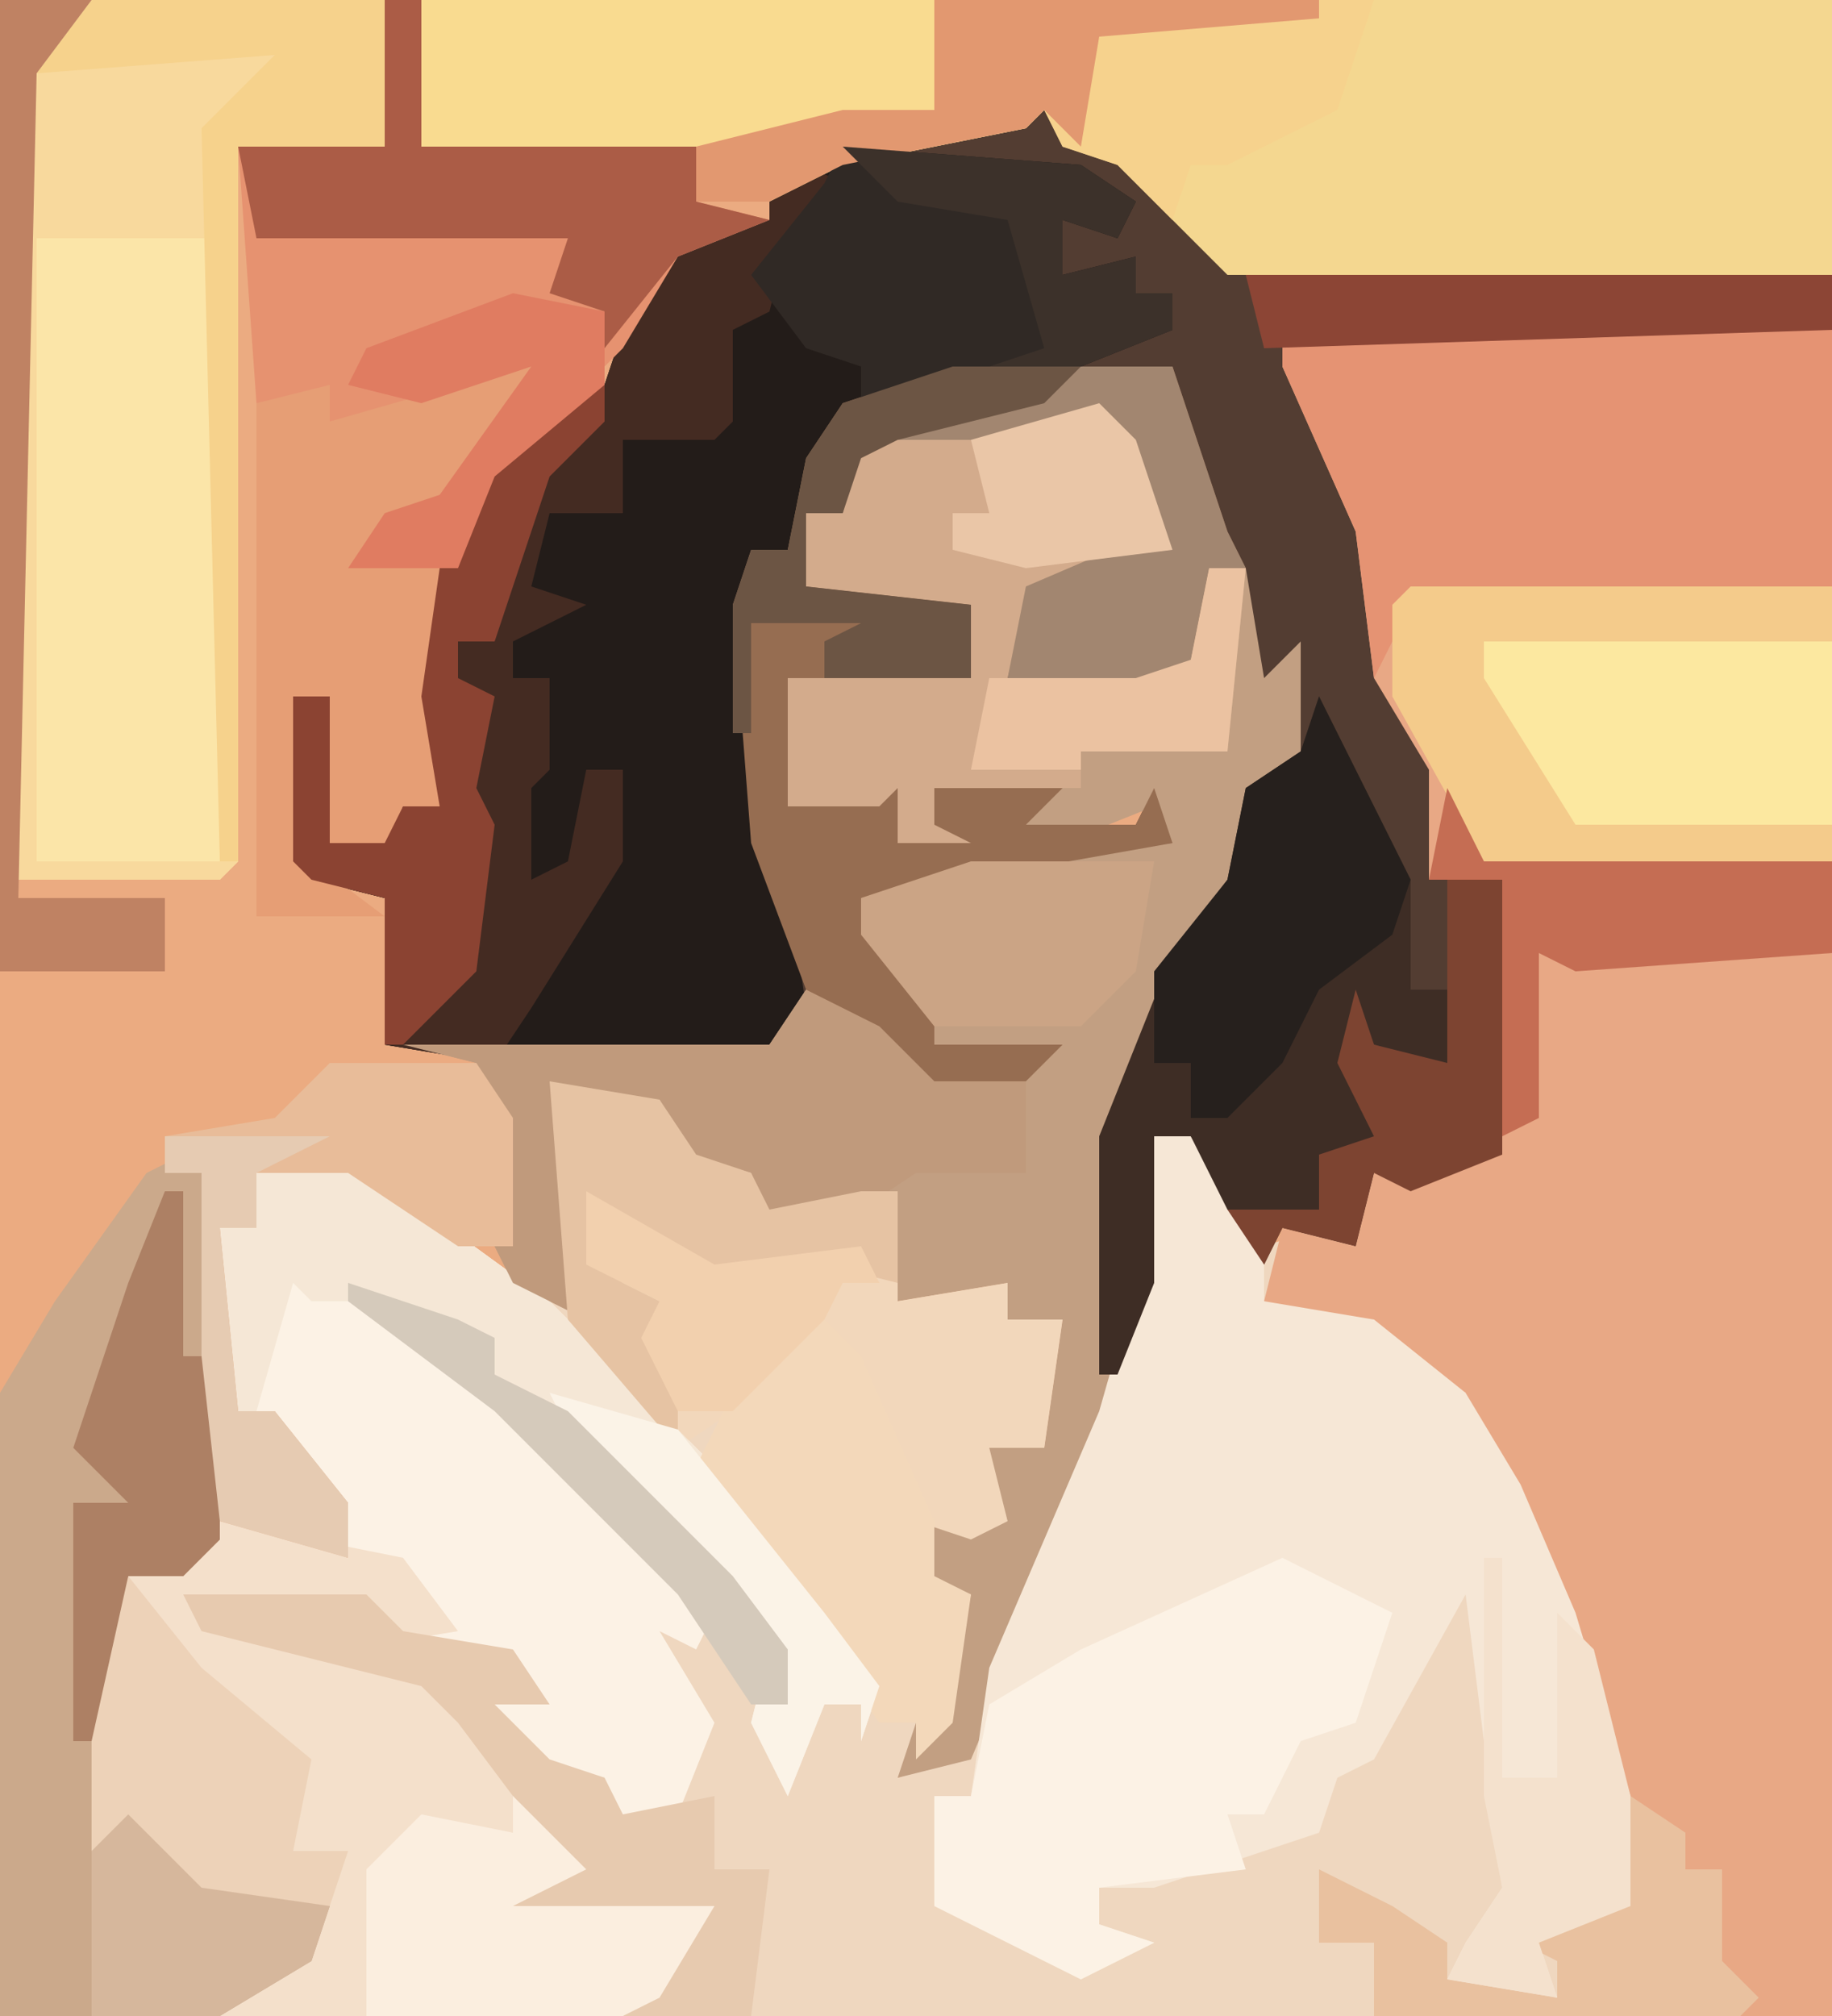 <?xml version="1.0" encoding="UTF-8"?>
<svg version="1.1" xmlns="http://www.w3.org/2000/svg" width="100" height="110">
<path d="M0,0 L100,0 L100,110 L0,110 Z " fill="#EBAB81" transform="translate(0,0)"/>
<path d="M0,0 L30,0 L30,92 L-58,92 L-55,89 L-52,86 L-59,86 L-63,83 L-65,83 L-65,74 L-63,68 L-57,65 L-51,67 L-54,62 L-55,59 L-57,59 L-58,49 L-56,47 L-57,45 L-51,45 L-40,53 L-39,53 L-40,41 L-34,42 L-32,45 L-29,46 L-28,48 L-23,47 L-21,47 L-21,53 L-15,52 L-15,54 L-12,54 L-13,61 L-16,61 L-15,65 L-17,66 L-19,65 L-19,68 L-17,69 L-18,76 L-21,79 L-18,78 L-10,59 L-8,52 L-7,44 L-5,44 L-1,50 L2,49 L4,50 L5,46 L9,45 L11,43 L11,35 L12,30 L8,30 L8,24 L5,19 L4,11 L0,2 Z " fill="#EFD7BF" transform="translate(70,18)"/>
<path d="M0,0 L2,1 L2,3 L6,4 L11,9 L44,10 L44,13 L14,13 L19,24 L20,32 L23,37 L22,43 L26,43 L26,58 L21,60 L19,59 L18,63 L14,62 L13,64 L9,59 L9,57 L7,57 L7,65 L5,70 L4,70 L4,57 L8,47 L11,43 L12,38 L14,37 L13,33 L12,32 L12,26 L10,26 L9,31 L6,33 L-1,32 L0,27 L7,24 L4,18 L-9,20 L-10,23 L-12,23 L-12,27 L-3,28 L-3,32 L-13,32 L-13,39 L-6,37 L-7,41 L-5,40 L-5,38 L2,38 L0,40 L6,40 L7,38 L8,41 L-9,44 L-5,50 L-5,52 L2,52 L-1,55 L-6,54 L-10,50 L-12,50 L-14,53 L-29,53 L-35,52 L-35,44 L-39,43 L-40,42 L-40,33 L-38,33 L-38,41 L-35,41 L-34,39 L-32,39 L-33,33 L-32,26 L-29,20 L-25,16 L-23,16 L-21,10 L-18,7 L-14,7 L-14,5 L-8,2 L0,2 Z " fill="#533D32" transform="translate(56,5)"/>
<path d="M0,0 L30,0 L30,92 L25,92 L23,89 L24,84 L22,84 L18,80 L15,70 L10,60 L10,58 L6,56 L-1,53 L0,49 L4,50 L5,46 L9,45 L11,43 L11,35 L12,30 L8,30 L8,24 L5,19 L4,11 L0,2 Z " fill="#E8A885" transform="translate(70,18)"/>
<path d="M0,0 L6,0 L17,8 L27,18 L35,29 L34,32 L34,30 L32,30 L30,35 L28,31 L29,27 L18,15 L14,12 L14,10 L7,8 L17,16 L26,25 L25,27 L23,26 L26,31 L24,36 L20,36 L20,34 L16,33 L12,28 L15,28 L9,27 L6,26 L7,25 L-2,25 L10,28 L17,36 L19,40 L15,41 L26,41 L23,46 L21,47 L-1,47 L2,44 L5,41 L-2,41 L-6,38 L-8,38 L-8,29 L-6,23 L0,20 L6,22 L3,17 L2,14 L0,14 L-1,4 L1,2 Z " fill="#FCF2E5" transform="translate(13,63)"/>
<path d="M0,0 L13,1 L16,3 L15,5 L12,4 L12,7 L16,6 L16,8 L18,8 L18,10 L13,12 L4,14 L0,14 L-2,19 L-3,22 L-5,22 L-5,32 L-3,40 L-2,47 L-4,50 L-19,50 L-25,49 L-25,41 L-29,40 L-30,39 L-30,30 L-28,30 L-28,38 L-25,38 L-24,36 L-22,36 L-23,30 L-22,23 L-19,17 L-15,13 L-13,13 L-11,7 L-8,4 L-4,4 L-4,2 Z " fill="#231C19" transform="translate(46,8)"/>
<path d="M0,0 L2,2 L4,8 L-4,11 L-5,15 L2,15 L5,14 L6,9 L8,9 L9,15 L11,13 L11,20 L8,21 L8,26 L4,31 L1,40 L1,55 L-7,74 L-11,75 L-10,72 L-8,70 L-7,65 L-10,64 L-9,61 L-6,61 L-6,57 L-3,57 L-2,50 L-5,50 L-5,48 L-11,49 L-11,43 L-18,45 L-19,42 L-23,41 L-24,38 L-29,38 L-28,50 L-32,48 L-33,46 L-33,39 L-34,36 L-38,35 L-18,35 L-16,32 L-12,34 L-9,37 L-3,36 L-9,35 L-13,29 L-13,27 L-7,25 L4,24 L3,22 L-2,24 L-5,23 L-4,22 L-9,21 L-9,23 L-7,24 L-11,24 L-11,21 L-12,22 L-17,22 L-17,15 L-7,15 L-7,11 L-16,10 L-16,6 L-14,6 L-13,2 Z " fill="#C29F82" transform="translate(60,22)"/>
<path d="M0,0 L77,0 L77,15 L44,15 L38,9 L35,8 L34,6 L33,7 L23,9 L19,11 L15,11 L15,8 L0,8 Z " fill="#F4D790" transform="translate(23,0)"/>
<path d="M0,0 L2,0 L6,6 L6,9 L12,10 L17,14 L20,19 L23,26 L26,36 L26,42 L21,44 L22,47 L16,46 L17,44 L19,41 L17,25 L12,34 L10,35 L9,38 L0,41 L-3,41 L-3,43 L0,44 L-4,46 L-12,42 L-12,36 L-10,36 L-9,29 L-3,15 L-1,8 Z " fill="#F6E7D6" transform="translate(63,62)"/>
<path d="M0,0 L16,0 L16,8 L8,8 L8,47 L7,48 L-4,48 L-4,4 Z " fill="#FBE5A8" transform="translate(5,0)"/>
<path d="M0,0 L10,2 L13,6 L7,7 L8,5 L-1,5 L11,8 L18,16 L20,20 L16,21 L27,21 L24,26 L22,27 L0,27 L3,24 L6,21 L-1,21 L-5,18 L-7,18 L-7,9 L-5,3 Z " fill="#F4E0CB" transform="translate(12,83)"/>
<path d="M0,0 L2,1 L2,21 L0,23 L-3,23 L-4,29 L-4,37 L-2,36 L-1,39 L8,41 L7,44 L2,47 L-10,47 L-10,13 L-7,8 L-2,1 Z " fill="#CBA98B" transform="translate(10,63)"/>
<path d="M0,0 L30,0 L30,14 L7,15 L5,19 L4,11 L0,2 Z " fill="#E59373" transform="translate(70,18)"/>
<path d="M0,0 L12,0 L15,9 L16,11 L14,11 L13,16 L10,18 L3,17 L4,12 L11,9 L8,3 L-5,5 L-6,8 L-8,8 L-8,12 L1,13 L1,17 L-9,17 L-9,24 L-2,22 L-3,26 L-1,25 L-1,23 L6,23 L4,25 L10,25 L11,23 L12,26 L-5,29 L-1,35 L-1,37 L6,37 L3,40 L-2,39 L-8,34 L-11,26 L-12,13 L-11,10 L-9,10 L-8,5 L-6,2 Z " fill="#966D51" transform="translate(52,20)"/>
<path d="M0,0 L2,1 L2,3 L-1,4 L-2,8 L-4,9 L-4,14 L-5,15 L-10,15 L-10,19 L-14,19 L-15,23 L-12,24 L-16,26 L-16,28 L-14,28 L-14,33 L-15,34 L-15,39 L-13,38 L-12,33 L-10,33 L-10,38 L-15,46 L-17,49 L-23,48 L-23,40 L-27,39 L-28,38 L-28,29 L-26,29 L-26,37 L-23,37 L-22,35 L-20,35 L-21,29 L-20,22 L-17,16 L-13,12 L-11,12 L-9,6 L-6,3 L-2,3 L-2,1 Z " fill="#442B22" transform="translate(44,9)"/>
<path d="M0,0 L2,0 L2,8 L17,8 L17,11 L21,12 L16,14 L13,19 L8,24 L6,26 L4,31 L-2,31 L0,28 L3,27 L8,20 L3,23 L-3,23 L-7,22 L-8,8 L0,8 Z " fill="#E69270" transform="translate(21,0)"/>
<path d="M0,0 L23,0 L23,15 L4,15 L-1,6 L-1,1 Z " fill="#F4CB8B" transform="translate(77,32)"/>
<path d="M0,0 L6,1 L8,4 L11,5 L12,7 L17,6 L19,6 L19,12 L25,11 L25,13 L28,13 L27,20 L24,20 L25,24 L23,25 L20,24 L15,13 L10,18 L7,20 L1,13 Z " fill="#F2D7BB" transform="translate(30,59)"/>
<path d="M0,0 L2,2 L4,8 L-4,11 L-5,15 L2,15 L5,14 L6,9 L8,9 L7,19 L-1,19 L-1,21 L-9,21 L-9,23 L-7,24 L-11,24 L-11,21 L-12,22 L-17,22 L-17,15 L-7,15 L-7,11 L-16,10 L-16,6 L-14,6 L-13,2 Z " fill="#D3AB8C" transform="translate(60,22)"/>
<path d="M0,0 L4,2 L6,3 L4,9 L1,10 L-1,14 L-3,14 L-2,17 L-10,18 L-10,20 L-7,21 L-11,23 L-19,19 L-19,13 L-17,13 L-16,8 L-11,5 Z " fill="#FCF2E5" transform="translate(70,85)"/>
<path d="M0,0 L2,4 L5,10 L5,16 L7,16 L8,21 L3,19 L2,17 L3,24 L5,25 L0,25 L0,28 L-5,28 L-7,24 L-9,24 L-9,32 L-11,37 L-12,37 L-12,24 L-8,14 L-5,10 L-4,5 L-1,3 Z " fill="#3E2D25" transform="translate(72,38)"/>
<path d="M0,0 L16,0 L16,8 L8,8 L8,47 L7,48 L-4,48 L-4,4 Z M-3,13 L-3,47 L7,47 L7,13 Z " fill="#F8D99D" transform="translate(5,0)"/>
<path d="M0,0 L0,3 L-5,9 L-9,11 L-5,12 L-5,25 L-7,25 L-8,28 L-11,27 L-11,19 L-13,19 L-12,28 L-8,31 L-15,31 L-15,3 L-11,2 L-11,4 L-4,2 Z " fill="#E69E75" transform="translate(29,19)"/>
<path d="M0,0 L28,0 L28,6 L19,8 L0,8 Z " fill="#F9DB90" transform="translate(23,0)"/>
<path d="M0,0 L6,0 L17,8 L27,18 L35,29 L34,32 L34,30 L32,30 L30,35 L28,31 L29,27 L18,15 L14,12 L14,10 L7,8 L4,8 L3,7 L1,14 L0,14 L-1,4 L1,2 Z " fill="#F5E7D6" transform="translate(13,63)"/>
<path d="M0,0 L24,0 L22,6 L16,9 L14,9 L13,12 L10,9 L7,8 L6,6 L5,7 L-5,9 L-9,11 L-13,11 L-13,8 L-5,6 L0,6 Z " fill="#F6D28D" transform="translate(51,0)"/>
<path d="M0,0 L13,1 L16,3 L15,5 L12,4 L12,7 L16,6 L16,8 L18,8 L18,10 L13,12 L1,14 L1,12 L-2,11 L-5,7 L-1,2 Z " fill="#302925" transform="translate(46,8)"/>
<path d="M0,0 L4,2 L7,5 L12,5 L12,10 L6,10 L3,12 L-2,13 L-3,10 L-7,9 L-8,6 L-13,6 L-12,18 L-16,16 L-17,14 L-17,7 L-18,4 L-22,3 L-2,3 Z " fill="#C09A7C" transform="translate(44,54)"/>
<path d="M0,0 L3,3 L7,12 L7,15 L9,16 L8,23 L6,25 L6,23 L4,23 L-3,13 L-6,9 L-4,5 Z " fill="#F3D8BA" transform="translate(44,71)"/>
<path d="M0,0 L19,0 L19,10 L5,10 L0,2 Z " fill="#FCE8A0" transform="translate(81,35)"/>
<path d="M0,0 L2,0 L2,8 L17,8 L17,11 L21,12 L16,14 L12,19 L12,17 L9,16 L10,13 L-7,13 L-8,8 L0,8 Z " fill="#AB5C46" transform="translate(21,0)"/>
<path d="M0,0 L8,0 L10,3 L10,10 L7,10 L1,6 L-4,6 L-4,9 L-6,9 L-5,19 L-3,19 L1,24 L1,27 L-6,25 L-7,16 L-7,6 L-9,6 L-9,4 L-3,3 Z " fill="#E8BC99" transform="translate(18,58)"/>
<path d="M0,0 L10,0 L12,2 L18,3 L20,6 L17,6 L20,9 L23,10 L24,12 L29,11 L29,15 L32,15 L31,23 L24,23 L28,18 L16,18 L18,16 L21,15 L15,7 L13,5 L1,2 Z " fill="#E7CAAF" transform="translate(10,87)"/>
<path d="M0,0 L2,4 L5,10 L4,13 L0,16 L-2,20 L-5,23 L-7,23 L-7,20 L-9,20 L-9,15 L-5,10 L-4,5 L-1,3 Z " fill="#26201D" transform="translate(72,38)"/>
<path d="M0,0 L2,0 L2,2 L-1,5 L-4,14 L-6,14 L-6,16 L-4,17 L-5,22 L-4,24 L-5,32 L-9,36 L-10,36 L-10,28 L-14,27 L-15,26 L-15,17 L-13,17 L-13,25 L-10,25 L-9,23 L-7,23 L-8,17 L-7,10 L-4,4 Z " fill="#8B4332" transform="translate(31,21)"/>
<path d="M0,0 L4,4 L0,6 L11,6 L8,11 L6,12 L-8,12 L-8,4 L-5,1 L0,2 Z " fill="#FBEEDF" transform="translate(28,98)"/>
<path d="M0,0 L4,5 L10,10 L9,15 L12,15 L11,18 L4,18 L0,15 L-2,15 L-2,6 Z " fill="#EDD2B8" transform="translate(7,86)"/>
<path d="M0,0 L16,0 L16,8 L8,8 L8,47 L7,47 L6,7 L10,3 L-3,4 Z " fill="#F6D28C" transform="translate(5,0)"/>
<path d="M0,0 L2,4 L21,4 L21,9 L7,10 L5,9 L5,18 L3,19 L2,10 L3,5 L-1,5 Z " fill="#C56D53" transform="translate(79,43)"/>
<path d="M0,0 L1,0 L1,9 L3,9 L3,19 L1,21 L-2,21 L-4,30 L-5,30 L-5,17 L-2,17 L-5,14 L-2,5 Z " fill="#AD8064" transform="translate(9,65)"/>
<path d="M0,0 L6,1 L8,4 L11,5 L12,7 L17,6 L19,6 L19,11 L15,10 L9,11 L3,7 L4,11 L6,12 L7,17 L7,20 L1,13 Z " fill="#E6C3A3" transform="translate(30,59)"/>
<path d="M0,0 L5,0 L8,9 L9,11 L7,11 L6,16 L3,18 L-4,17 L-3,12 L4,9 L1,3 L-5,4 L-10,4 L-8,2 Z " fill="#A28670" transform="translate(59,20)"/>
<path d="M0,0 L10,0 L9,6 L6,9 L-2,9 L-6,4 L-6,2 Z " fill="#CBA485" transform="translate(53,47)"/>
<path d="M0,0 L3,2 L3,4 L5,4 L5,9 L7,11 L6,12 L-14,12 L-14,8 L-17,8 L-17,4 L-13,6 L-10,8 L-10,10 L-4,11 L-4,9 L-6,8 L-1,6 Z " fill="#E9C19F" transform="translate(89,98)"/>
<path d="M0,0 L1,0 L1,12 L4,12 L4,3 L6,5 L8,13 L8,19 L3,21 L4,24 L-2,23 L-1,21 L1,18 L0,13 Z " fill="#F4E1CD" transform="translate(81,85)"/>
<path d="M0,0 L21,0 L21,1 L9,2 L8,8 L6,6 L5,7 L-5,9 L-9,11 L-13,11 L-13,8 L-5,6 L0,6 Z " fill="#E29870" transform="translate(51,0)"/>
<path d="M0,0 L32,0 L32,3 L1,4 Z " fill="#8C4535" transform="translate(68,15)"/>
<path d="M0,0 L5,0 L2,4 L1,49 L9,49 L9,53 L0,53 Z " fill="#BF8263" transform="translate(0,0)"/>
<path d="M0,0 L3,0 L3,15 L-2,17 L-4,16 L-5,20 L-9,19 L-10,21 L-12,18 L-7,18 L-7,15 L-4,14 L-6,10 L-5,6 L-4,9 L0,10 Z " fill="#7D4431" transform="translate(79,48)"/>
<path d="M0,0 L7,0 L5,2 L-3,4 L-5,5 L-6,8 L-8,8 L-8,12 L1,13 L1,17 L-7,17 L-7,15 L-5,14 L-11,14 L-11,20 L-12,20 L-12,13 L-11,10 L-9,10 L-8,5 L-6,2 Z " fill="#6C5544" transform="translate(52,20)"/>
<path d="M0,0 L7,2 L15,12 L18,16 L17,19 L17,17 L15,17 L13,22 L11,18 L12,14 L1,2 Z " fill="#FBF3E7" transform="translate(30,76)"/>
<path d="M0,0 L7,4 L15,3 L16,5 L14,5 L13,7 L8,12 L5,12 L3,8 L4,6 L0,4 Z " fill="#F2D0AE" transform="translate(32,65)"/>
<path d="M0,0 L4,4 L11,5 L10,8 L5,11 L-2,11 L-2,2 Z " fill="#D6B79C" transform="translate(7,99)"/>
<path d="M0,0 Z M-2,1 L3,2 L3,6 L-3,11 L-5,16 L-11,16 L-9,13 L-6,12 L-1,5 L-7,7 L-11,6 L-10,4 Z " fill="#E07C61" transform="translate(30,15)"/>
<path d="M0,0 L2,0 L1,10 L-7,10 L-7,11 L-13,11 L-12,6 L-4,6 L-1,5 Z " fill="#EBC2A1" transform="translate(66,31)"/>
<path d="M0,0 L9,0 L5,2 L5,5 L3,5 L4,15 L6,15 L10,20 L10,23 L3,21 L2,12 L2,2 L0,2 Z " fill="#E6CBB2" transform="translate(9,62)"/>
<path d="M0,0 L6,2 L8,3 L8,5 L12,7 L21,16 L24,20 L24,23 L22,23 L18,17 L8,7 L0,1 Z " fill="#D5CABB" transform="translate(19,70)"/>
<path d="M0,0 L2,2 L4,8 L-4,9 L-8,8 L-8,6 L-6,6 L-7,2 Z " fill="#EAC6A7" transform="translate(60,22)"/>
<path d="M0,0 L13,1 L16,3 L15,5 L12,4 L12,7 L16,6 L16,8 L18,8 L18,10 L13,12 L8,12 L11,11 L9,4 L3,3 Z " fill="#3C312A" transform="translate(46,8)"/>
</svg>
